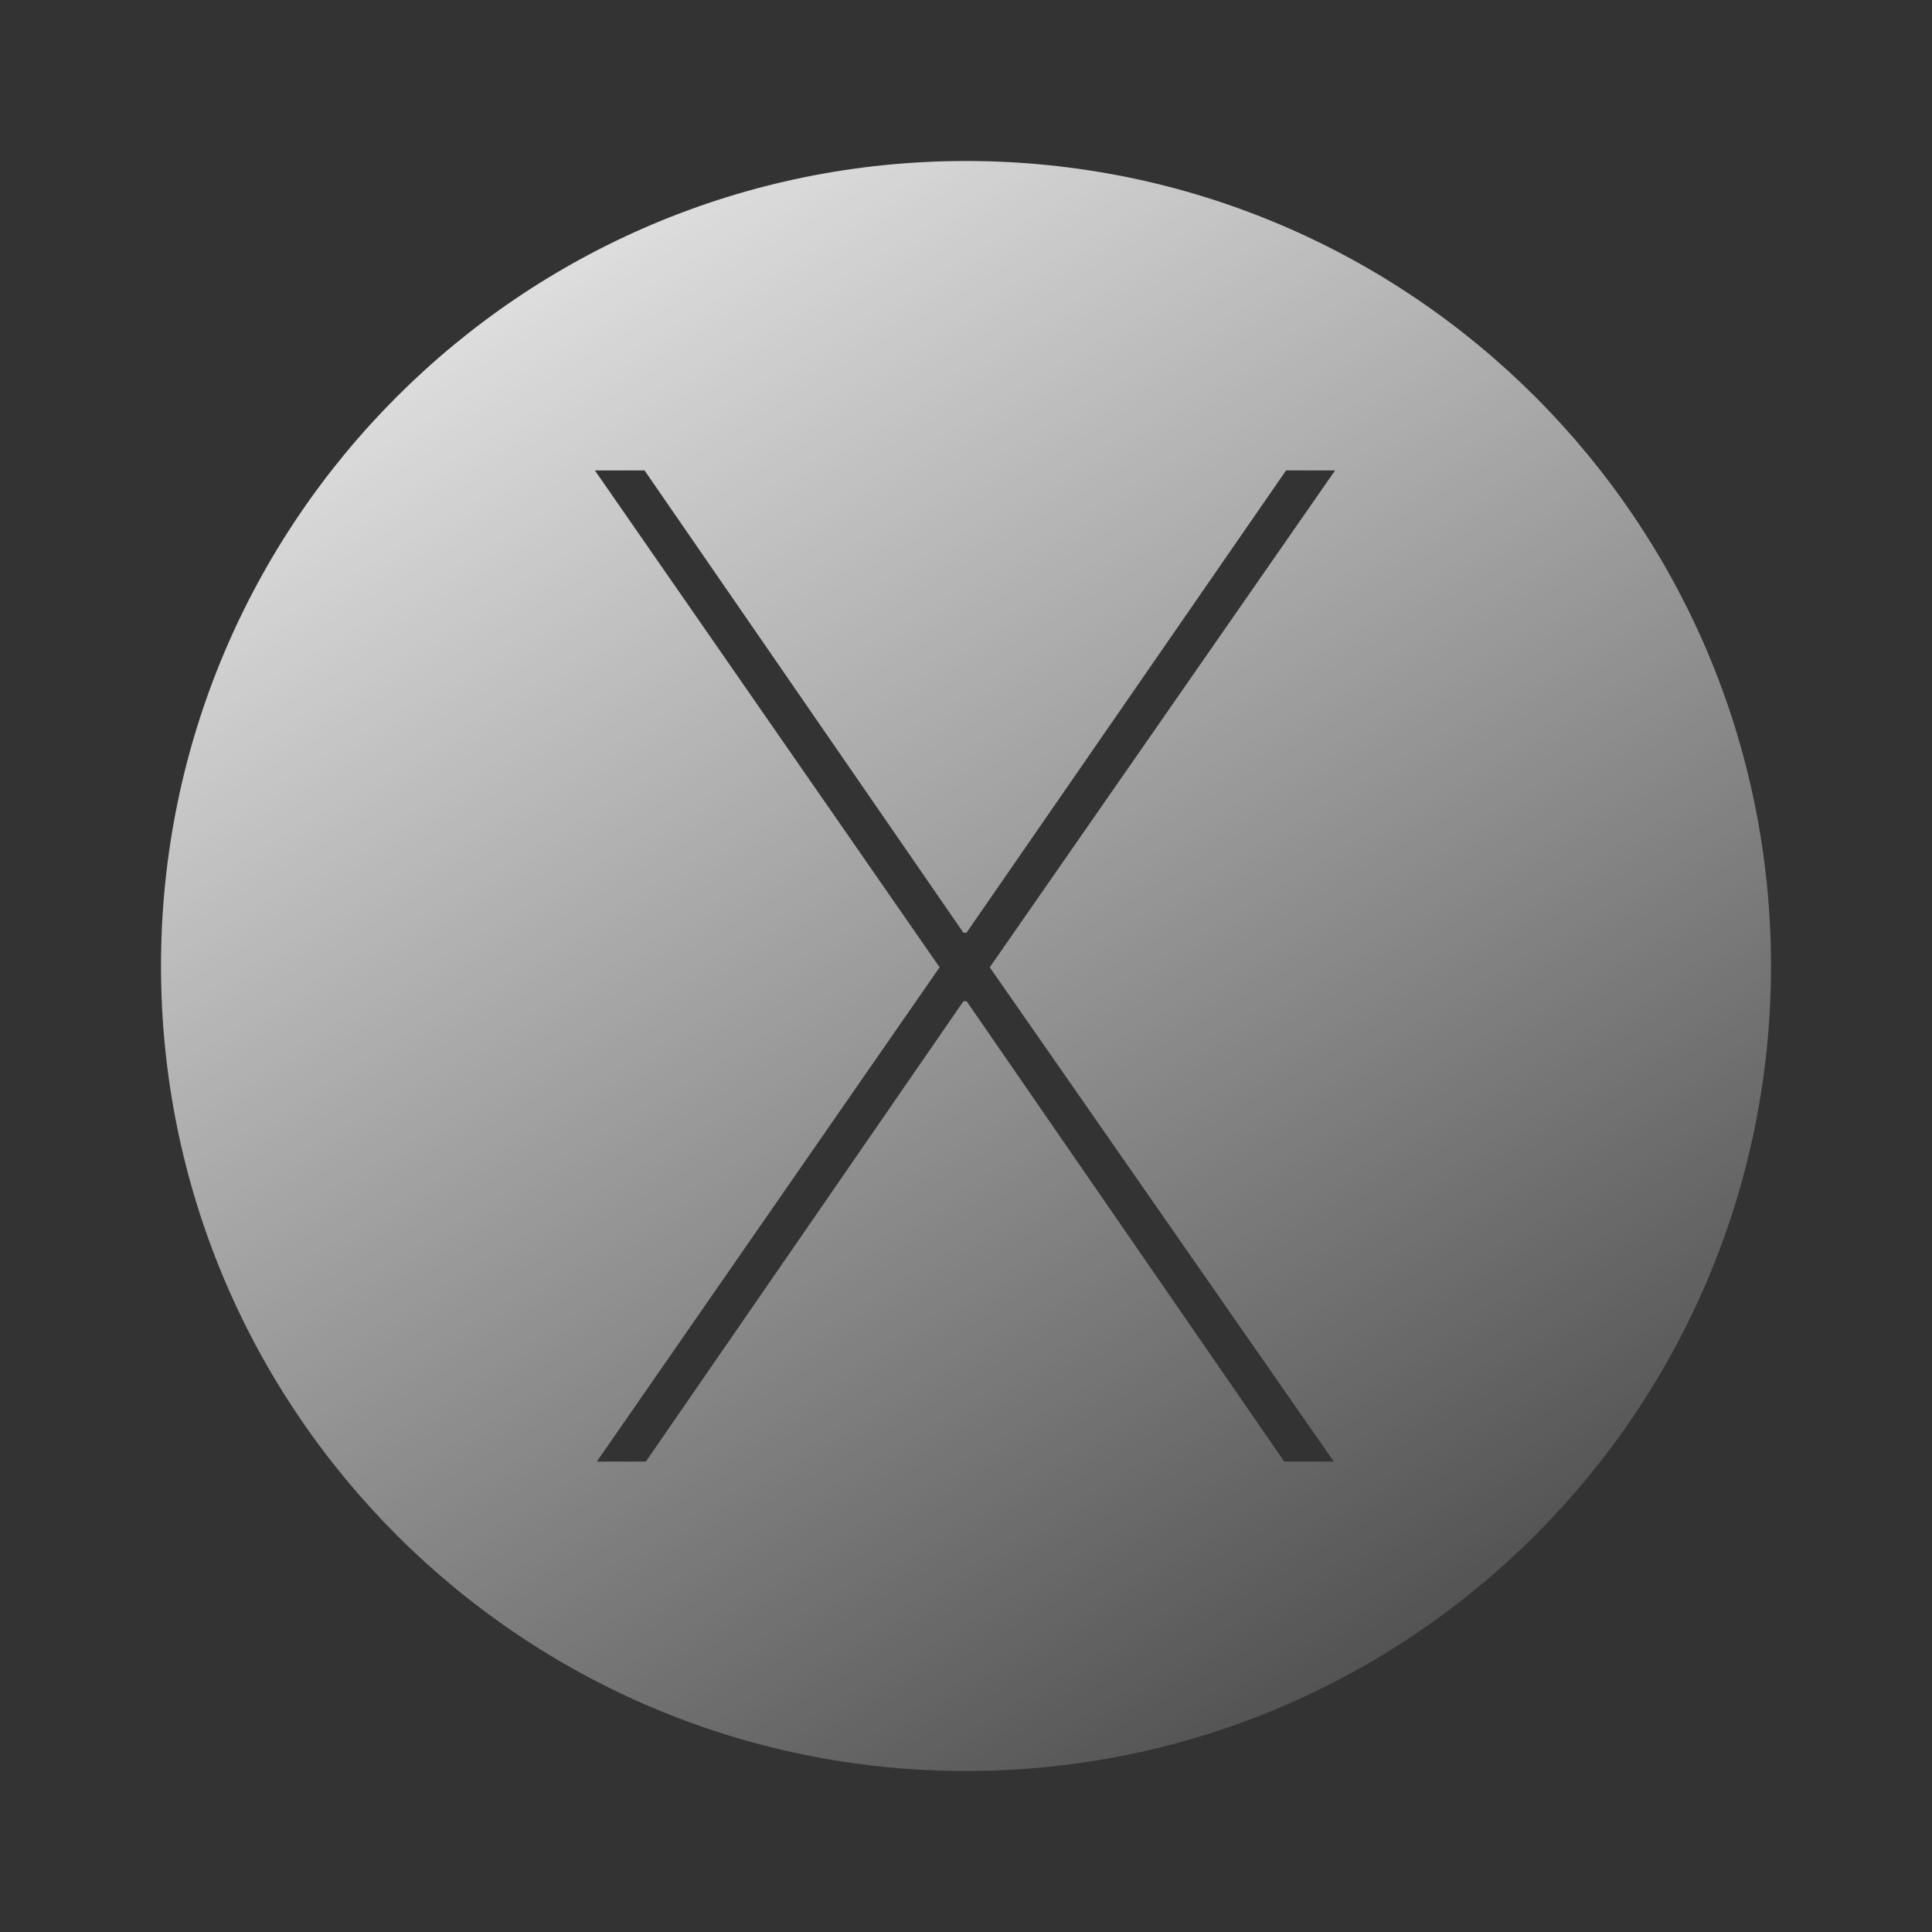 <svg width="60" height="60" viewBox="0 0 60 60" fill="none" xmlns="http://www.w3.org/2000/svg">
<rect x="0" y="0" width="60" height="60" fill="#333333" stroke="none"/>
<path d="M30 5C16.192 5 5 16.192 5 30C5 43.807 16.192 55 30 55C43.807 55 55 43.807 55 30C55 16.192 43.807 5 30 5ZM41.425 45.39H39.883L30.02 31.095H29.92L20.058 45.39H18.535L29.18 30.04L18.475 14.61H20.017L29.918 28.965H30.017L39.94 14.61H41.462L30.738 30.04L41.422 45.39H41.425Z" fill="url(#paint0_linear)"/>
<defs>
<linearGradient id="paint0_linear" x1="-0.571" y1="5" x2="37.817" y2="68.232" gradientUnits="userSpaceOnUse">
<stop stop-color="white"/>
<stop offset="1" stop-color="white" stop-opacity="0"/>
</linearGradient>
</defs>
</svg>
